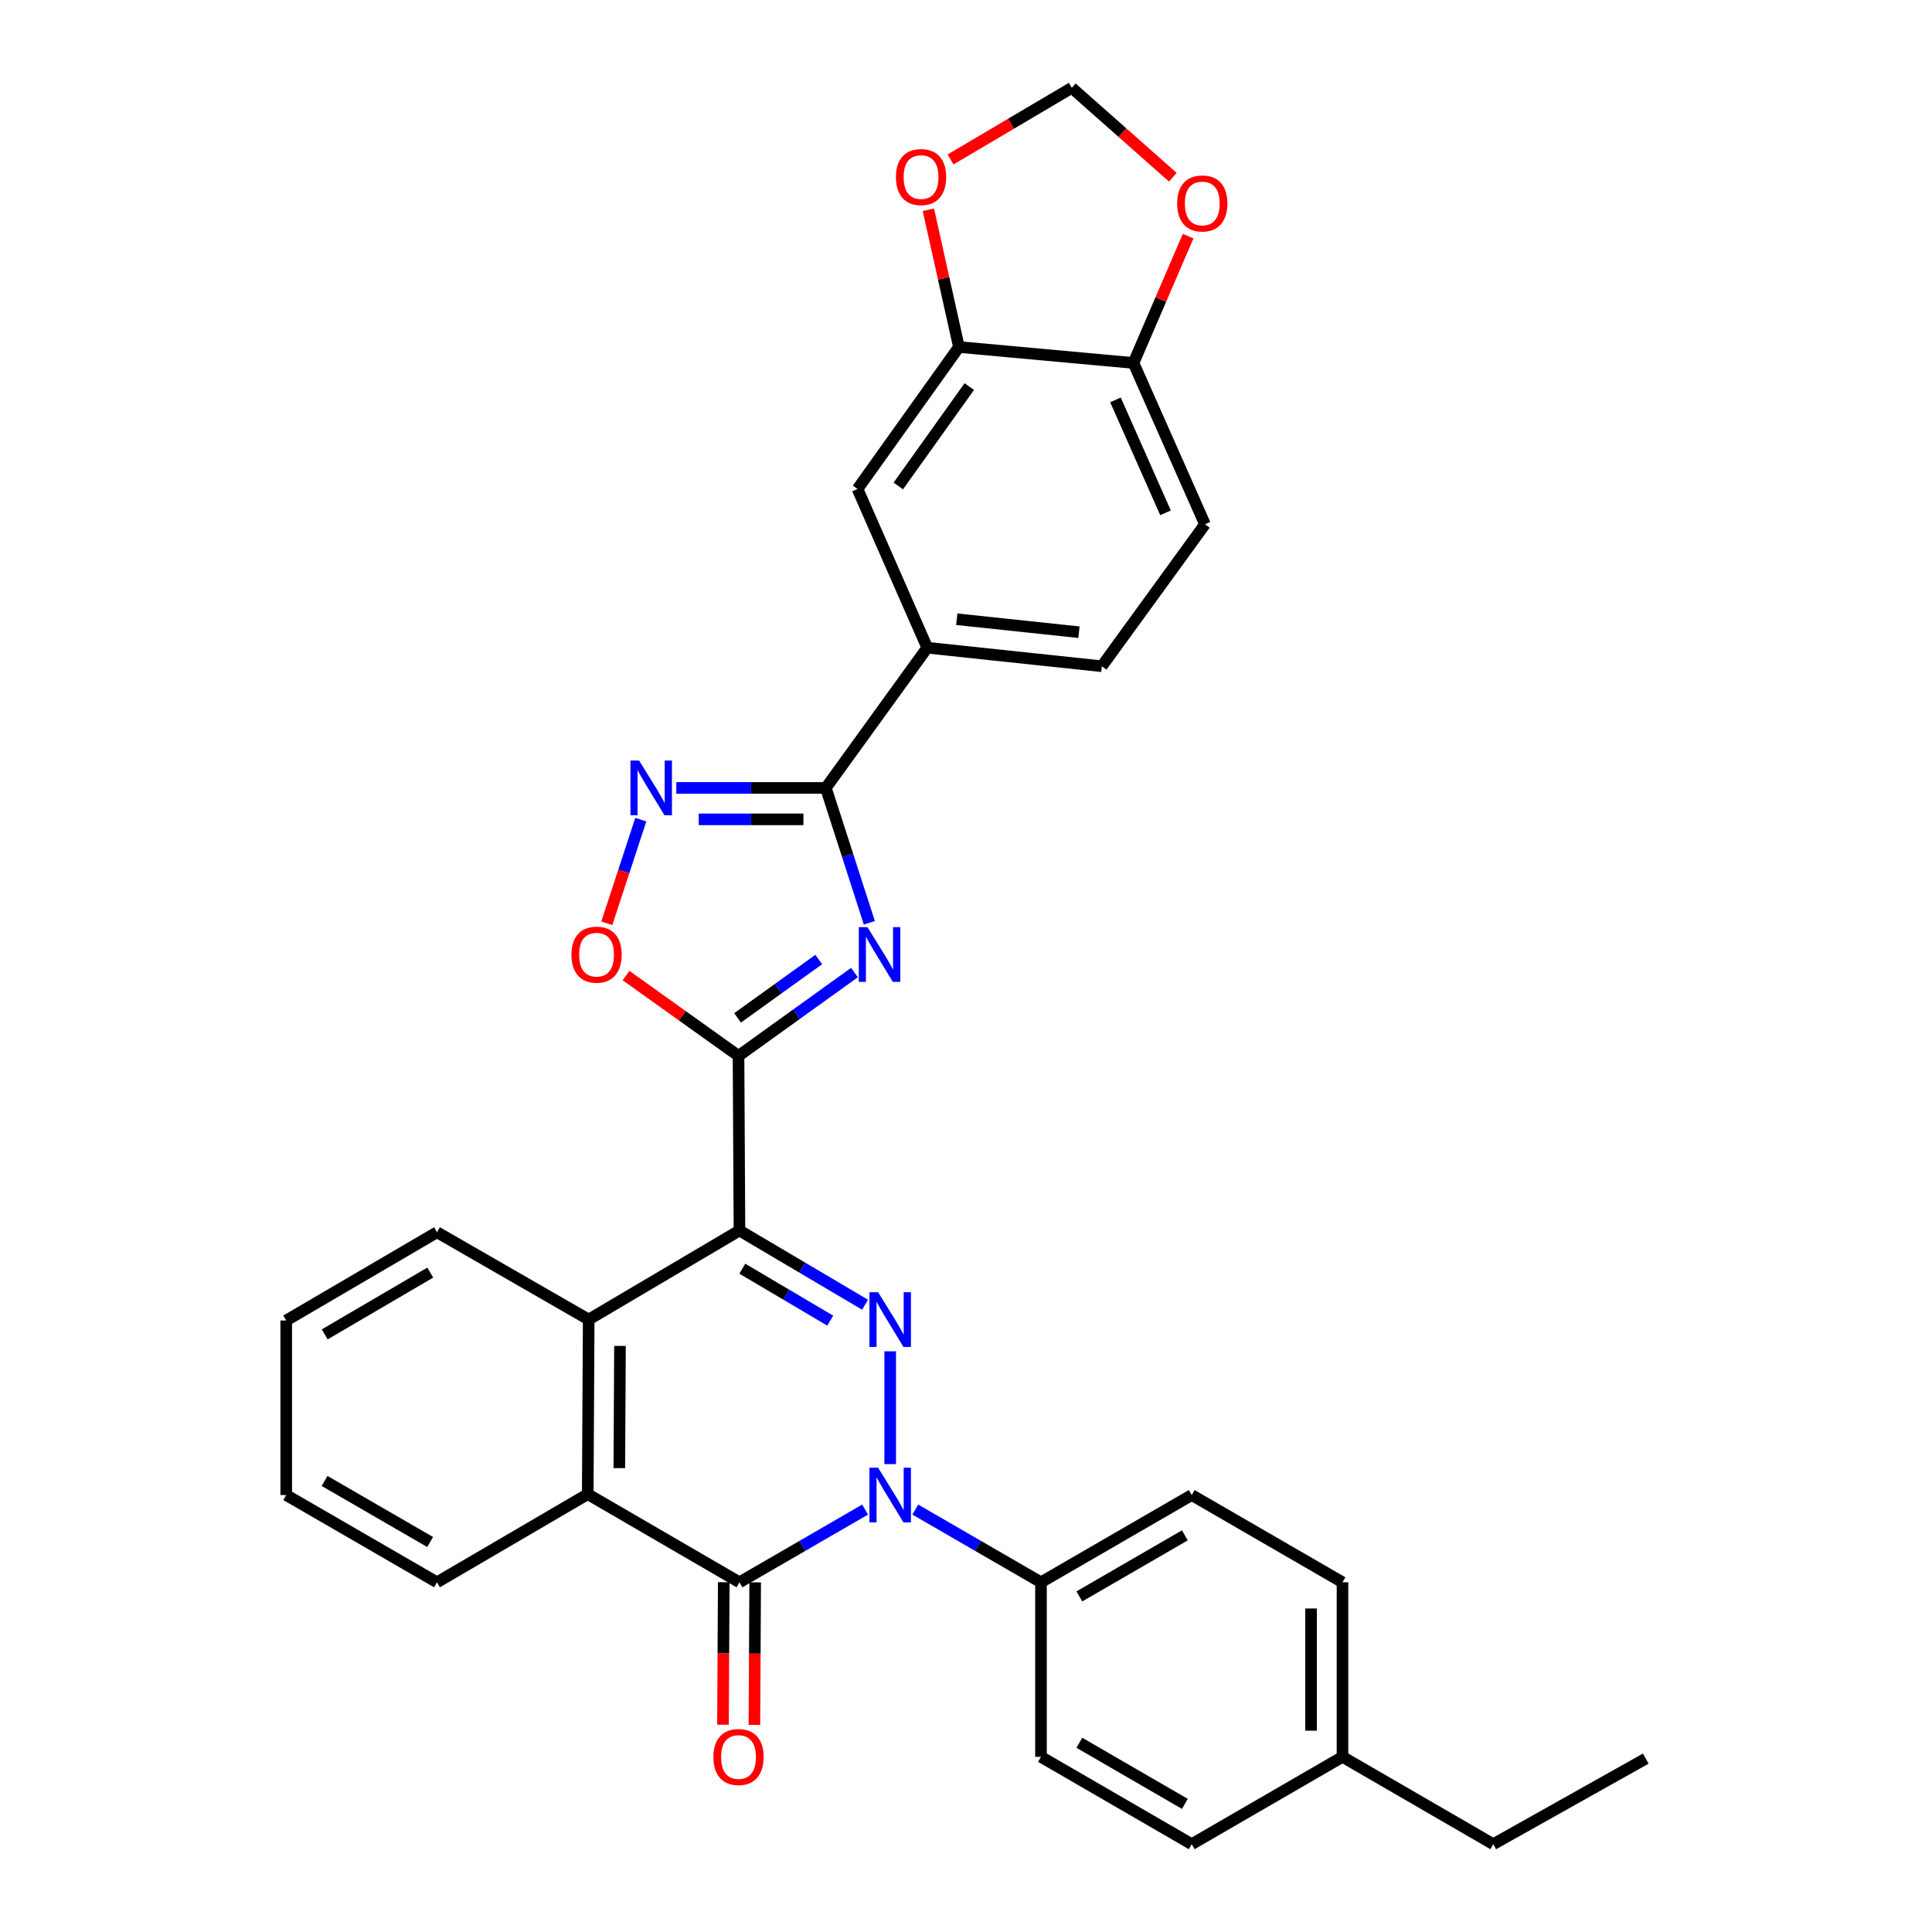 <?xml version='1.0' encoding='iso-8859-1'?>
<svg version='1.1' baseProfile='full'
              xmlns='http://www.w3.org/2000/svg'
                      xmlns:rdkit='http://www.rdkit.org/xml'
                      xmlns:xlink='http://www.w3.org/1999/xlink'
                  xml:space='preserve'
width='1000px' height='1000px' viewBox='0 0 1000 1000'>
<!-- END OF HEADER -->
<rect style='opacity:1.0;fill:#FFFFFF;stroke:none' width='1000' height='1000' x='0' y='0'> </rect>
<path class='bond-0' d='M 382.744,636.906 L 415.251,656.112' style='fill:none;fill-rule:evenodd;stroke:#000000;stroke-width:6px;stroke-linecap:butt;stroke-linejoin:miter;stroke-opacity:1' />
<path class='bond-0' d='M 415.251,656.112 L 447.758,675.318' style='fill:none;fill-rule:evenodd;stroke:#0000FF;stroke-width:6px;stroke-linecap:butt;stroke-linejoin:miter;stroke-opacity:1' />
<path class='bond-0' d='M 384.22,656.675 L 406.975,670.119' style='fill:none;fill-rule:evenodd;stroke:#000000;stroke-width:6px;stroke-linecap:butt;stroke-linejoin:miter;stroke-opacity:1' />
<path class='bond-0' d='M 406.975,670.119 L 429.73,683.564' style='fill:none;fill-rule:evenodd;stroke:#0000FF;stroke-width:6px;stroke-linecap:butt;stroke-linejoin:miter;stroke-opacity:1' />
<path class='bond-2' d='M 382.744,636.906 L 382.256,546.53' style='fill:none;fill-rule:evenodd;stroke:#000000;stroke-width:6px;stroke-linecap:butt;stroke-linejoin:miter;stroke-opacity:1' />
<path class='bond-7' d='M 382.744,636.906 L 304.705,683.002' style='fill:none;fill-rule:evenodd;stroke:#000000;stroke-width:6px;stroke-linecap:butt;stroke-linejoin:miter;stroke-opacity:1' />
<path class='bond-1' d='M 460.764,699.433 L 460.764,757.819' style='fill:none;fill-rule:evenodd;stroke:#0000FF;stroke-width:6px;stroke-linecap:butt;stroke-linejoin:miter;stroke-opacity:1' />
<path class='bond-11' d='M 473.758,781.357 L 506.285,800.176' style='fill:none;fill-rule:evenodd;stroke:#0000FF;stroke-width:6px;stroke-linecap:butt;stroke-linejoin:miter;stroke-opacity:1' />
<path class='bond-11' d='M 506.285,800.176 L 538.811,818.995' style='fill:none;fill-rule:evenodd;stroke:#000000;stroke-width:6px;stroke-linecap:butt;stroke-linejoin:miter;stroke-opacity:1' />
<path class='bond-32' d='M 447.77,781.359 L 415.257,800.177' style='fill:none;fill-rule:evenodd;stroke:#0000FF;stroke-width:6px;stroke-linecap:butt;stroke-linejoin:miter;stroke-opacity:1' />
<path class='bond-32' d='M 415.257,800.177 L 382.744,818.995' style='fill:none;fill-rule:evenodd;stroke:#000000;stroke-width:6px;stroke-linecap:butt;stroke-linejoin:miter;stroke-opacity:1' />
<path class='bond-3' d='M 382.256,546.53 L 412.264,524.959' style='fill:none;fill-rule:evenodd;stroke:#000000;stroke-width:6px;stroke-linecap:butt;stroke-linejoin:miter;stroke-opacity:1' />
<path class='bond-3' d='M 412.264,524.959 L 442.272,503.389' style='fill:none;fill-rule:evenodd;stroke:#0000FF;stroke-width:6px;stroke-linecap:butt;stroke-linejoin:miter;stroke-opacity:1' />
<path class='bond-3' d='M 381.762,526.849 L 402.768,511.749' style='fill:none;fill-rule:evenodd;stroke:#000000;stroke-width:6px;stroke-linecap:butt;stroke-linejoin:miter;stroke-opacity:1' />
<path class='bond-3' d='M 402.768,511.749 L 423.773,496.649' style='fill:none;fill-rule:evenodd;stroke:#0000FF;stroke-width:6px;stroke-linecap:butt;stroke-linejoin:miter;stroke-opacity:1' />
<path class='bond-9' d='M 382.256,546.53 L 353.147,525.74' style='fill:none;fill-rule:evenodd;stroke:#000000;stroke-width:6px;stroke-linecap:butt;stroke-linejoin:miter;stroke-opacity:1' />
<path class='bond-9' d='M 353.147,525.74 L 324.039,504.95' style='fill:none;fill-rule:evenodd;stroke:#FF0000;stroke-width:6px;stroke-linecap:butt;stroke-linejoin:miter;stroke-opacity:1' />
<path class='bond-5' d='M 449.964,477.628 L 438.71,442.727' style='fill:none;fill-rule:evenodd;stroke:#0000FF;stroke-width:6px;stroke-linecap:butt;stroke-linejoin:miter;stroke-opacity:1' />
<path class='bond-5' d='M 438.71,442.727 L 427.457,407.826' style='fill:none;fill-rule:evenodd;stroke:#000000;stroke-width:6px;stroke-linecap:butt;stroke-linejoin:miter;stroke-opacity:1' />
<path class='bond-4' d='M 382.744,818.995 L 304.217,773.369' style='fill:none;fill-rule:evenodd;stroke:#000000;stroke-width:6px;stroke-linecap:butt;stroke-linejoin:miter;stroke-opacity:1' />
<path class='bond-14' d='M 374.609,818.951 L 374.41,855.836' style='fill:none;fill-rule:evenodd;stroke:#000000;stroke-width:6px;stroke-linecap:butt;stroke-linejoin:miter;stroke-opacity:1' />
<path class='bond-14' d='M 374.41,855.836 L 374.211,892.721' style='fill:none;fill-rule:evenodd;stroke:#FF0000;stroke-width:6px;stroke-linecap:butt;stroke-linejoin:miter;stroke-opacity:1' />
<path class='bond-14' d='M 390.878,819.039 L 390.679,855.924' style='fill:none;fill-rule:evenodd;stroke:#000000;stroke-width:6px;stroke-linecap:butt;stroke-linejoin:miter;stroke-opacity:1' />
<path class='bond-14' d='M 390.679,855.924 L 390.48,892.809' style='fill:none;fill-rule:evenodd;stroke:#FF0000;stroke-width:6px;stroke-linecap:butt;stroke-linejoin:miter;stroke-opacity:1' />
<path class='bond-10' d='M 427.457,407.826 L 479.944,335.256' style='fill:none;fill-rule:evenodd;stroke:#000000;stroke-width:6px;stroke-linecap:butt;stroke-linejoin:miter;stroke-opacity:1' />
<path class='bond-33' d='M 427.457,407.826 L 388.76,407.826' style='fill:none;fill-rule:evenodd;stroke:#000000;stroke-width:6px;stroke-linecap:butt;stroke-linejoin:miter;stroke-opacity:1' />
<path class='bond-33' d='M 388.76,407.826 L 350.063,407.826' style='fill:none;fill-rule:evenodd;stroke:#0000FF;stroke-width:6px;stroke-linecap:butt;stroke-linejoin:miter;stroke-opacity:1' />
<path class='bond-33' d='M 415.848,424.095 L 388.76,424.095' style='fill:none;fill-rule:evenodd;stroke:#000000;stroke-width:6px;stroke-linecap:butt;stroke-linejoin:miter;stroke-opacity:1' />
<path class='bond-33' d='M 388.76,424.095 L 361.672,424.095' style='fill:none;fill-rule:evenodd;stroke:#0000FF;stroke-width:6px;stroke-linecap:butt;stroke-linejoin:miter;stroke-opacity:1' />
<path class='bond-6' d='M 331.675,424.254 L 322.878,451.075' style='fill:none;fill-rule:evenodd;stroke:#0000FF;stroke-width:6px;stroke-linecap:butt;stroke-linejoin:miter;stroke-opacity:1' />
<path class='bond-6' d='M 322.878,451.075 L 314.081,477.896' style='fill:none;fill-rule:evenodd;stroke:#FF0000;stroke-width:6px;stroke-linecap:butt;stroke-linejoin:miter;stroke-opacity:1' />
<path class='bond-8' d='M 304.705,683.002 L 304.217,773.369' style='fill:none;fill-rule:evenodd;stroke:#000000;stroke-width:6px;stroke-linecap:butt;stroke-linejoin:miter;stroke-opacity:1' />
<path class='bond-8' d='M 320.901,696.645 L 320.56,759.902' style='fill:none;fill-rule:evenodd;stroke:#000000;stroke-width:6px;stroke-linecap:butt;stroke-linejoin:miter;stroke-opacity:1' />
<path class='bond-26' d='M 304.705,683.002 L 226.188,637.81' style='fill:none;fill-rule:evenodd;stroke:#000000;stroke-width:6px;stroke-linecap:butt;stroke-linejoin:miter;stroke-opacity:1' />
<path class='bond-27' d='M 304.217,773.369 L 226.188,818.995' style='fill:none;fill-rule:evenodd;stroke:#000000;stroke-width:6px;stroke-linecap:butt;stroke-linejoin:miter;stroke-opacity:1' />
<path class='bond-13' d='M 479.944,335.256 L 443.853,253.096' style='fill:none;fill-rule:evenodd;stroke:#000000;stroke-width:6px;stroke-linecap:butt;stroke-linejoin:miter;stroke-opacity:1' />
<path class='bond-19' d='M 479.944,335.256 L 570.301,344.845' style='fill:none;fill-rule:evenodd;stroke:#000000;stroke-width:6px;stroke-linecap:butt;stroke-linejoin:miter;stroke-opacity:1' />
<path class='bond-19' d='M 495.214,320.516 L 558.465,327.228' style='fill:none;fill-rule:evenodd;stroke:#000000;stroke-width:6px;stroke-linecap:butt;stroke-linejoin:miter;stroke-opacity:1' />
<path class='bond-21' d='M 538.811,818.995 L 616.831,773.839' style='fill:none;fill-rule:evenodd;stroke:#000000;stroke-width:6px;stroke-linecap:butt;stroke-linejoin:miter;stroke-opacity:1' />
<path class='bond-21' d='M 558.664,826.303 L 613.278,794.693' style='fill:none;fill-rule:evenodd;stroke:#000000;stroke-width:6px;stroke-linecap:butt;stroke-linejoin:miter;stroke-opacity:1' />
<path class='bond-22' d='M 538.811,818.995 L 538.811,909.344' style='fill:none;fill-rule:evenodd;stroke:#000000;stroke-width:6px;stroke-linecap:butt;stroke-linejoin:miter;stroke-opacity:1' />
<path class='bond-12' d='M 496.339,179.613 L 443.853,253.096' style='fill:none;fill-rule:evenodd;stroke:#000000;stroke-width:6px;stroke-linecap:butt;stroke-linejoin:miter;stroke-opacity:1' />
<path class='bond-12' d='M 501.705,200.091 L 464.965,251.529' style='fill:none;fill-rule:evenodd;stroke:#000000;stroke-width:6px;stroke-linecap:butt;stroke-linejoin:miter;stroke-opacity:1' />
<path class='bond-16' d='M 496.339,179.613 L 488.431,144.094' style='fill:none;fill-rule:evenodd;stroke:#000000;stroke-width:6px;stroke-linecap:butt;stroke-linejoin:miter;stroke-opacity:1' />
<path class='bond-16' d='M 488.431,144.094 L 480.523,108.575' style='fill:none;fill-rule:evenodd;stroke:#FF0000;stroke-width:6px;stroke-linecap:butt;stroke-linejoin:miter;stroke-opacity:1' />
<path class='bond-36' d='M 496.339,179.613 L 586.688,187.865' style='fill:none;fill-rule:evenodd;stroke:#000000;stroke-width:6px;stroke-linecap:butt;stroke-linejoin:miter;stroke-opacity:1' />
<path class='bond-15' d='M 586.688,187.865 L 623.692,271.362' style='fill:none;fill-rule:evenodd;stroke:#000000;stroke-width:6px;stroke-linecap:butt;stroke-linejoin:miter;stroke-opacity:1' />
<path class='bond-15' d='M 577.365,206.981 L 603.267,265.43' style='fill:none;fill-rule:evenodd;stroke:#000000;stroke-width:6px;stroke-linecap:butt;stroke-linejoin:miter;stroke-opacity:1' />
<path class='bond-17' d='M 586.688,187.865 L 600.829,155.05' style='fill:none;fill-rule:evenodd;stroke:#000000;stroke-width:6px;stroke-linecap:butt;stroke-linejoin:miter;stroke-opacity:1' />
<path class='bond-17' d='M 600.829,155.05 L 614.97,122.236' style='fill:none;fill-rule:evenodd;stroke:#FF0000;stroke-width:6px;stroke-linecap:butt;stroke-linejoin:miter;stroke-opacity:1' />
<path class='bond-18' d='M 492.001,82.539 L 523.378,63.997' style='fill:none;fill-rule:evenodd;stroke:#FF0000;stroke-width:6px;stroke-linecap:butt;stroke-linejoin:miter;stroke-opacity:1' />
<path class='bond-18' d='M 523.378,63.997 L 554.755,45.455' style='fill:none;fill-rule:evenodd;stroke:#000000;stroke-width:6px;stroke-linecap:butt;stroke-linejoin:miter;stroke-opacity:1' />
<path class='bond-37' d='M 607.045,91.727 L 580.9,68.591' style='fill:none;fill-rule:evenodd;stroke:#FF0000;stroke-width:6px;stroke-linecap:butt;stroke-linejoin:miter;stroke-opacity:1' />
<path class='bond-37' d='M 580.9,68.591 L 554.755,45.455' style='fill:none;fill-rule:evenodd;stroke:#000000;stroke-width:6px;stroke-linecap:butt;stroke-linejoin:miter;stroke-opacity:1' />
<path class='bond-20' d='M 570.301,344.845 L 623.692,271.362' style='fill:none;fill-rule:evenodd;stroke:#000000;stroke-width:6px;stroke-linecap:butt;stroke-linejoin:miter;stroke-opacity:1' />
<path class='bond-24' d='M 616.831,773.839 L 694.87,818.995' style='fill:none;fill-rule:evenodd;stroke:#000000;stroke-width:6px;stroke-linecap:butt;stroke-linejoin:miter;stroke-opacity:1' />
<path class='bond-23' d='M 538.811,909.344 L 616.831,954.545' style='fill:none;fill-rule:evenodd;stroke:#000000;stroke-width:6px;stroke-linecap:butt;stroke-linejoin:miter;stroke-opacity:1' />
<path class='bond-23' d='M 558.67,902.047 L 613.284,933.688' style='fill:none;fill-rule:evenodd;stroke:#000000;stroke-width:6px;stroke-linecap:butt;stroke-linejoin:miter;stroke-opacity:1' />
<path class='bond-25' d='M 616.831,954.545 L 694.87,909.344' style='fill:none;fill-rule:evenodd;stroke:#000000;stroke-width:6px;stroke-linecap:butt;stroke-linejoin:miter;stroke-opacity:1' />
<path class='bond-35' d='M 694.87,818.995 L 694.87,909.344' style='fill:none;fill-rule:evenodd;stroke:#000000;stroke-width:6px;stroke-linecap:butt;stroke-linejoin:miter;stroke-opacity:1' />
<path class='bond-35' d='M 678.6,832.548 L 678.6,895.792' style='fill:none;fill-rule:evenodd;stroke:#000000;stroke-width:6px;stroke-linecap:butt;stroke-linejoin:miter;stroke-opacity:1' />
<path class='bond-28' d='M 694.87,909.344 L 772.917,954.545' style='fill:none;fill-rule:evenodd;stroke:#000000;stroke-width:6px;stroke-linecap:butt;stroke-linejoin:miter;stroke-opacity:1' />
<path class='bond-29' d='M 226.188,637.81 L 148.15,683.481' style='fill:none;fill-rule:evenodd;stroke:#000000;stroke-width:6px;stroke-linecap:butt;stroke-linejoin:miter;stroke-opacity:1' />
<path class='bond-29' d='M 222.7,658.702 L 168.073,690.672' style='fill:none;fill-rule:evenodd;stroke:#000000;stroke-width:6px;stroke-linecap:butt;stroke-linejoin:miter;stroke-opacity:1' />
<path class='bond-34' d='M 226.188,818.995 L 148.15,773.839' style='fill:none;fill-rule:evenodd;stroke:#000000;stroke-width:6px;stroke-linecap:butt;stroke-linejoin:miter;stroke-opacity:1' />
<path class='bond-34' d='M 222.631,798.14 L 168.004,766.531' style='fill:none;fill-rule:evenodd;stroke:#000000;stroke-width:6px;stroke-linecap:butt;stroke-linejoin:miter;stroke-opacity:1' />
<path class='bond-31' d='M 772.917,954.545 L 851.85,910.257' style='fill:none;fill-rule:evenodd;stroke:#000000;stroke-width:6px;stroke-linecap:butt;stroke-linejoin:miter;stroke-opacity:1' />
<path class='bond-30' d='M 148.15,683.481 L 148.15,773.839' style='fill:none;fill-rule:evenodd;stroke:#000000;stroke-width:6px;stroke-linecap:butt;stroke-linejoin:miter;stroke-opacity:1' />
<path  class='atom-1' d='M 454.504 668.842
L 463.784 683.842
Q 464.704 685.322, 466.184 688.002
Q 467.664 690.682, 467.744 690.842
L 467.744 668.842
L 471.504 668.842
L 471.504 697.162
L 467.624 697.162
L 457.664 680.762
Q 456.504 678.842, 455.264 676.642
Q 454.064 674.442, 453.704 673.762
L 453.704 697.162
L 450.024 697.162
L 450.024 668.842
L 454.504 668.842
' fill='#0000FF'/>
<path  class='atom-2' d='M 454.504 759.679
L 463.784 774.679
Q 464.704 776.159, 466.184 778.839
Q 467.664 781.519, 467.744 781.679
L 467.744 759.679
L 471.504 759.679
L 471.504 787.999
L 467.624 787.999
L 457.664 771.599
Q 456.504 769.679, 455.264 767.479
Q 454.064 765.279, 453.704 764.599
L 453.704 787.999
L 450.024 787.999
L 450.024 759.679
L 454.504 759.679
' fill='#0000FF'/>
<path  class='atom-4' d='M 448.999 479.893
L 458.279 494.893
Q 459.199 496.373, 460.679 499.053
Q 462.159 501.733, 462.239 501.893
L 462.239 479.893
L 465.999 479.893
L 465.999 508.213
L 462.119 508.213
L 452.159 491.813
Q 450.999 489.893, 449.759 487.693
Q 448.559 485.493, 448.199 484.813
L 448.199 508.213
L 444.519 508.213
L 444.519 479.893
L 448.999 479.893
' fill='#0000FF'/>
<path  class='atom-7' d='M 330.803 393.666
L 340.083 408.666
Q 341.003 410.146, 342.483 412.826
Q 343.963 415.506, 344.043 415.666
L 344.043 393.666
L 347.803 393.666
L 347.803 421.986
L 343.923 421.986
L 333.963 405.586
Q 332.803 403.666, 331.563 401.466
Q 330.363 399.266, 330.003 398.586
L 330.003 421.986
L 326.323 421.986
L 326.323 393.666
L 330.803 393.666
' fill='#0000FF'/>
<path  class='atom-10' d='M 295.782 494.133
Q 295.782 487.333, 299.142 483.533
Q 302.502 479.733, 308.782 479.733
Q 315.062 479.733, 318.422 483.533
Q 321.782 487.333, 321.782 494.133
Q 321.782 501.013, 318.382 504.933
Q 314.982 508.813, 308.782 508.813
Q 302.542 508.813, 299.142 504.933
Q 295.782 501.053, 295.782 494.133
M 308.782 505.613
Q 313.102 505.613, 315.422 502.733
Q 317.782 499.813, 317.782 494.133
Q 317.782 488.573, 315.422 485.773
Q 313.102 482.933, 308.782 482.933
Q 304.462 482.933, 302.102 485.733
Q 299.782 488.533, 299.782 494.133
Q 299.782 499.853, 302.102 502.733
Q 304.462 505.613, 308.782 505.613
' fill='#FF0000'/>
<path  class='atom-15' d='M 369.256 909.424
Q 369.256 902.624, 372.616 898.824
Q 375.976 895.024, 382.256 895.024
Q 388.536 895.024, 391.896 898.824
Q 395.256 902.624, 395.256 909.424
Q 395.256 916.304, 391.856 920.224
Q 388.456 924.104, 382.256 924.104
Q 376.016 924.104, 372.616 920.224
Q 369.256 916.344, 369.256 909.424
M 382.256 920.904
Q 386.576 920.904, 388.896 918.024
Q 391.256 915.104, 391.256 909.424
Q 391.256 903.864, 388.896 901.064
Q 386.576 898.224, 382.256 898.224
Q 377.936 898.224, 375.576 901.024
Q 373.256 903.824, 373.256 909.424
Q 373.256 915.144, 375.576 918.024
Q 377.936 920.904, 382.256 920.904
' fill='#FF0000'/>
<path  class='atom-17' d='M 463.735 91.64
Q 463.735 84.84, 467.095 81.04
Q 470.455 77.24, 476.735 77.24
Q 483.015 77.24, 486.375 81.04
Q 489.735 84.84, 489.735 91.64
Q 489.735 98.52, 486.335 102.44
Q 482.935 106.32, 476.735 106.32
Q 470.495 106.32, 467.095 102.44
Q 463.735 98.56, 463.735 91.64
M 476.735 103.12
Q 481.055 103.12, 483.375 100.24
Q 485.735 97.32, 485.735 91.64
Q 485.735 86.08, 483.375 83.28
Q 481.055 80.44, 476.735 80.44
Q 472.415 80.44, 470.055 83.24
Q 467.735 86.04, 467.735 91.64
Q 467.735 97.36, 470.055 100.24
Q 472.415 103.12, 476.735 103.12
' fill='#FF0000'/>
<path  class='atom-18' d='M 609.3 105.306
Q 609.3 98.506, 612.66 94.706
Q 616.02 90.906, 622.3 90.906
Q 628.58 90.906, 631.94 94.706
Q 635.3 98.506, 635.3 105.306
Q 635.3 112.186, 631.9 116.106
Q 628.5 119.986, 622.3 119.986
Q 616.06 119.986, 612.66 116.106
Q 609.3 112.226, 609.3 105.306
M 622.3 116.786
Q 626.62 116.786, 628.94 113.906
Q 631.3 110.986, 631.3 105.306
Q 631.3 99.746, 628.94 96.946
Q 626.62 94.106, 622.3 94.106
Q 617.98 94.106, 615.62 96.906
Q 613.3 99.706, 613.3 105.306
Q 613.3 111.026, 615.62 113.906
Q 617.98 116.786, 622.3 116.786
' fill='#FF0000'/>
</svg>
